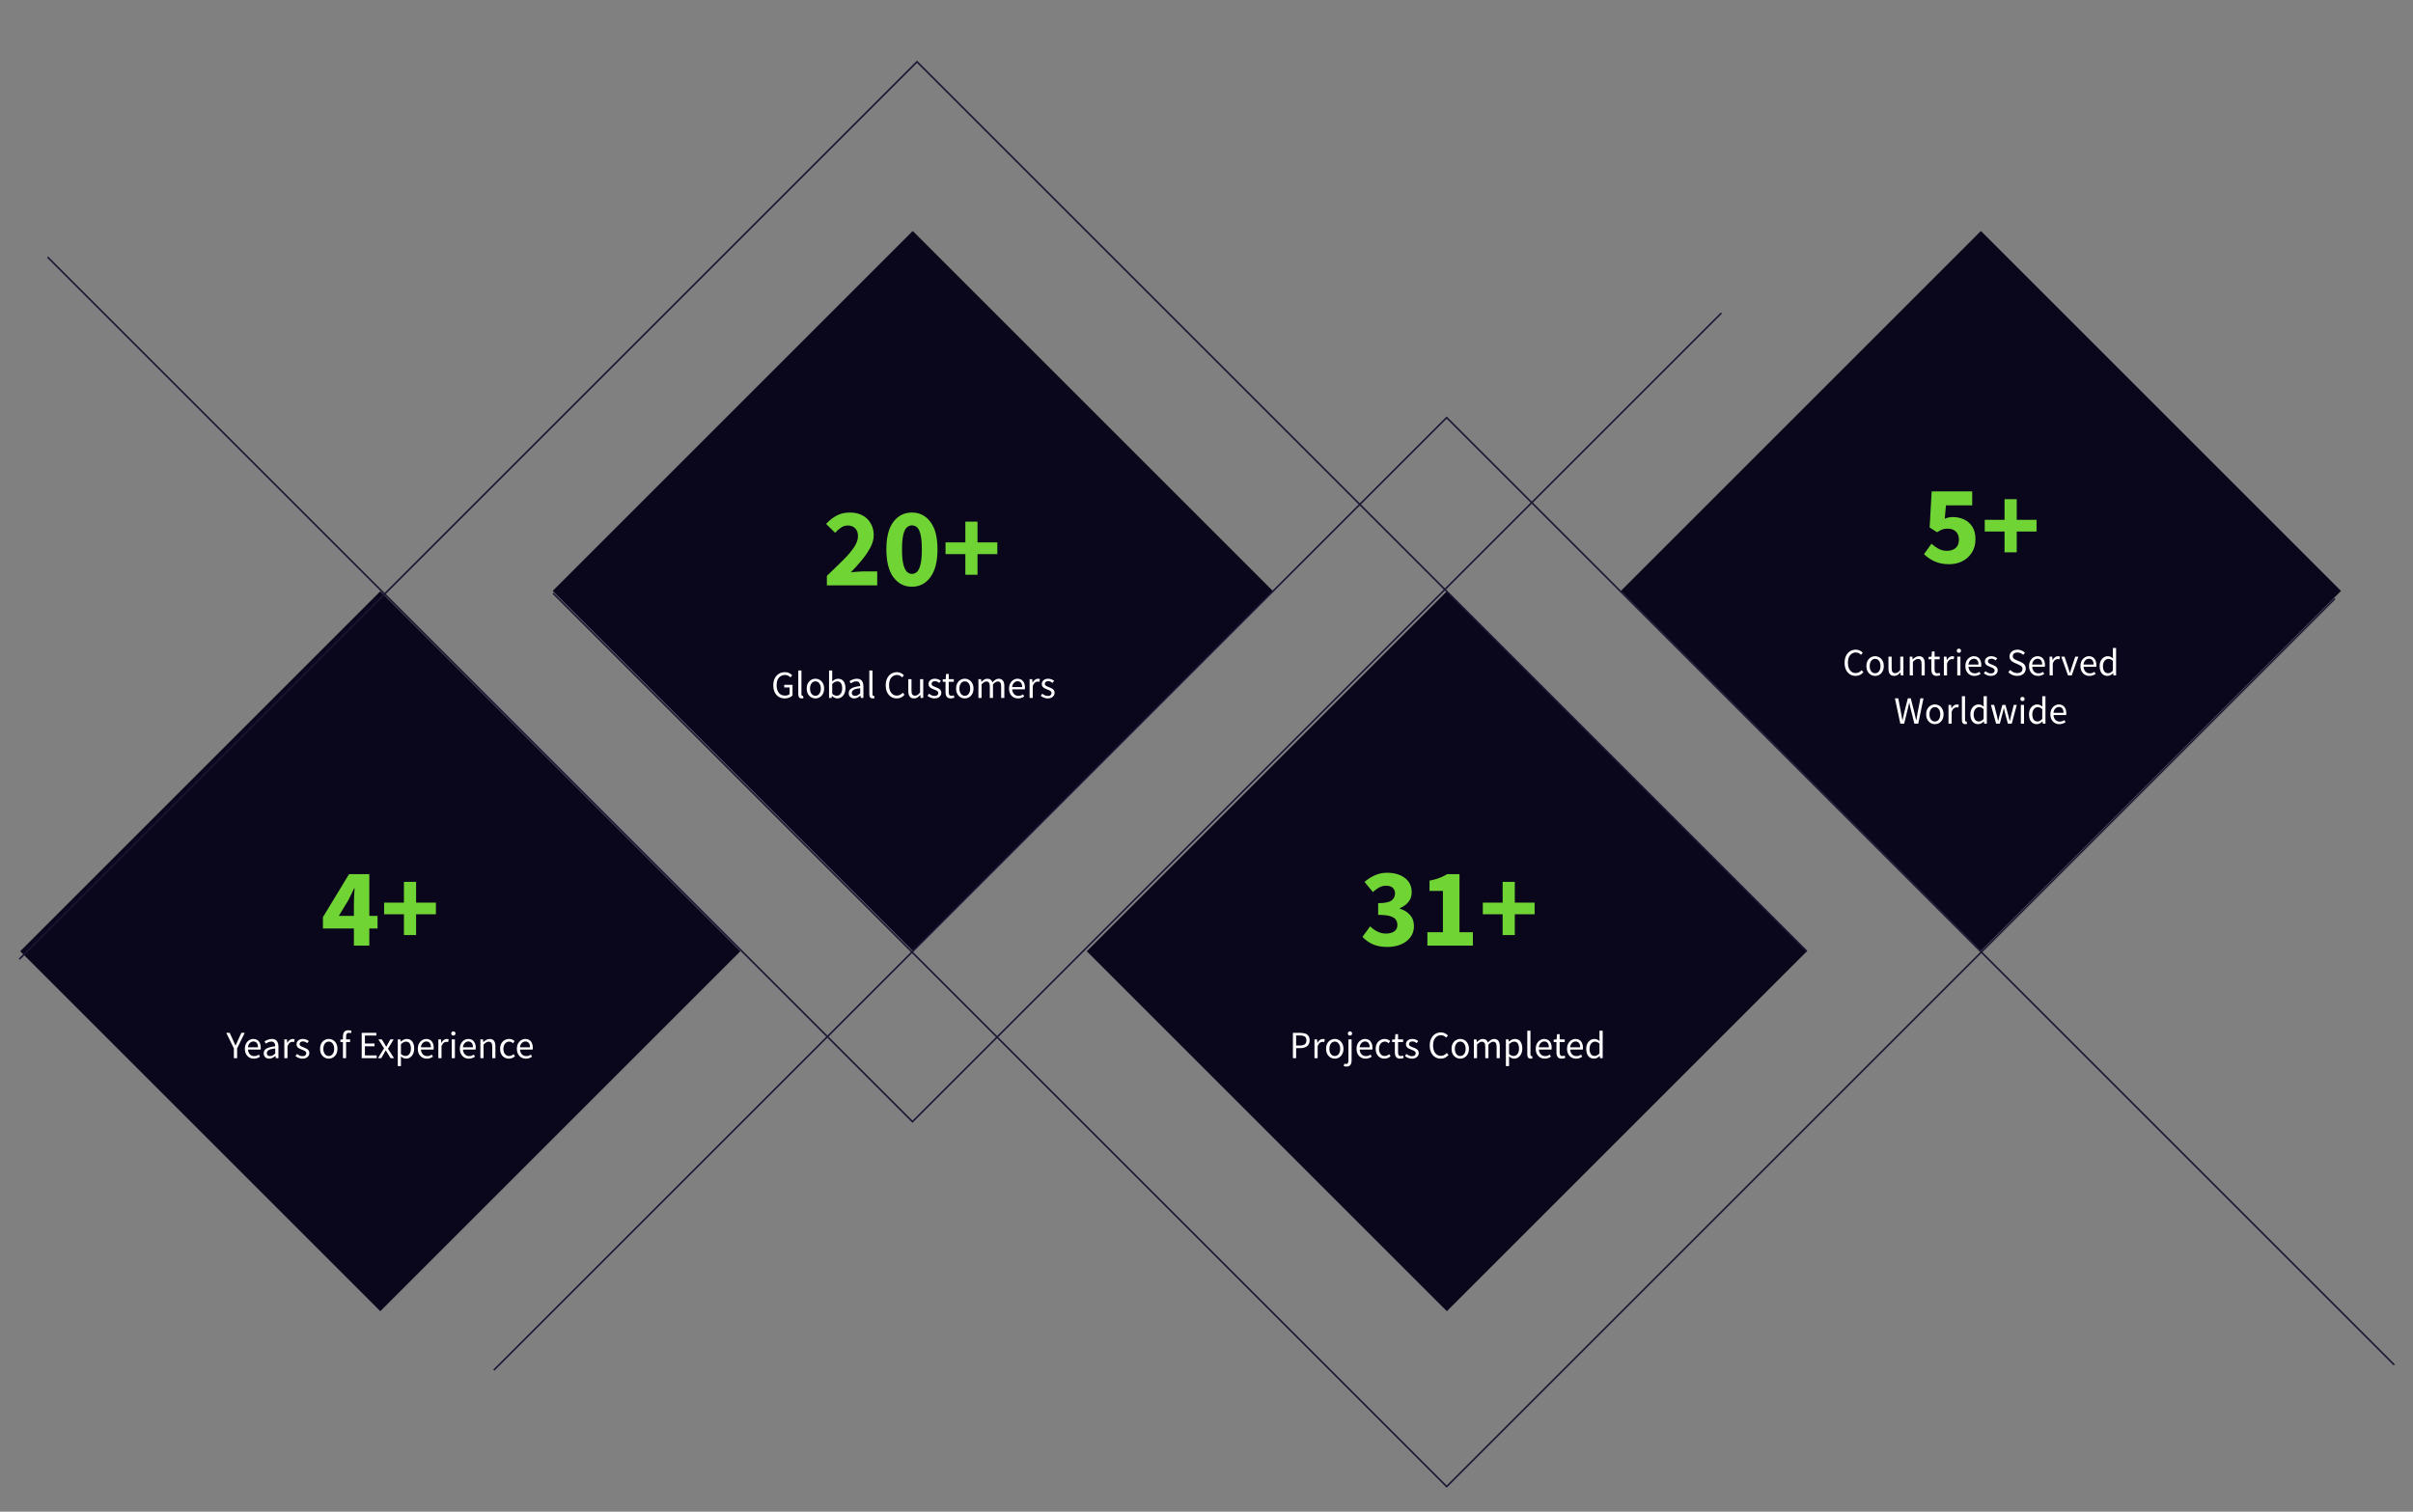 <svg width="1500" height="940" viewBox="0 0 1500 940" fill="none" xmlns="http://www.w3.org/2000/svg">
<rect x="0" y="0" width="1500" height="940" fill="#808080" stroke="none"/>
<g clip-path="url(#clip0_2371_15933)">
<rect x="236.399" y="367.683" width="316.536" height="316.536" transform="rotate(45 236.399 367.683)" fill="#0A061C"/>
<rect x="567.399" y="143.631" width="316.536" height="316.536" transform="rotate(45 567.399 143.631)" fill="#0A061C"/>
<rect x="1231.4" y="143.631" width="316.536" height="316.536" transform="rotate(45 1231.4 143.631)" fill="#0A061C"/>
<rect x="899.399" y="367.683" width="316.536" height="316.536" transform="rotate(45 899.399 367.683)" fill="#0A061C"/>
<path d="M1488.32 848.682L899.295 259.661L306.977 851.98" stroke="#1B1633"/>
<path d="M1123.2 591.572L570.046 38.413L12 596.459" stroke="#1B1633"/>
<path d="M1451.45 372.233L899.295 924.387L343.805 368.897" stroke="#1B1633"/>
<path d="M1070.08 194.648L567.227 697.503L29.579 159.855" stroke="#1B1633"/>
<path d="M514.016 364V358.12C517.796 354.527 521.132 351.283 524.026 348.39C526.966 345.45 529.252 342.767 530.886 340.34C532.519 337.867 533.336 335.58 533.336 333.48C533.336 331.287 532.752 329.63 531.586 328.51C530.466 327.343 528.949 326.76 527.036 326.76C525.449 326.76 524.002 327.227 522.696 328.16C521.436 329.047 520.246 330.097 519.126 331.31L513.526 325.78C515.719 323.447 517.959 321.697 520.246 320.53C522.532 319.317 525.262 318.71 528.436 318.71C531.376 318.71 533.942 319.293 536.136 320.46C538.329 321.627 540.032 323.283 541.246 325.43C542.506 327.53 543.136 330.003 543.136 332.85C543.136 335.323 542.436 337.867 541.036 340.48C539.682 343.047 537.932 345.637 535.786 348.25C533.639 350.817 531.352 353.36 528.926 355.88C530.046 355.74 531.306 355.623 532.706 355.53C534.106 355.39 535.319 355.32 536.346 355.32H545.306V364H514.016ZM566.888 364.84C562.128 364.84 558.278 362.857 555.338 358.89C552.445 354.923 550.998 349.16 550.998 341.6C550.998 334.04 552.445 328.347 555.338 324.52C558.278 320.647 562.128 318.71 566.888 318.71C571.648 318.71 575.475 320.647 578.368 324.52C581.308 328.347 582.778 334.04 582.778 341.6C582.778 349.16 581.308 354.923 578.368 358.89C575.475 362.857 571.648 364.84 566.888 364.84ZM566.888 356.86C568.055 356.86 569.105 356.44 570.038 355.6C570.972 354.713 571.695 353.173 572.208 350.98C572.768 348.787 573.048 345.66 573.048 341.6C573.048 337.54 572.768 334.437 572.208 332.29C571.695 330.143 570.972 328.673 570.038 327.88C569.105 327.087 568.055 326.69 566.888 326.69C565.768 326.69 564.742 327.087 563.808 327.88C562.875 328.673 562.128 330.143 561.568 332.29C561.008 334.437 560.728 337.54 560.728 341.6C560.728 345.66 561.008 348.787 561.568 350.98C562.128 353.173 562.875 354.713 563.808 355.6C564.742 356.44 565.768 356.86 566.888 356.86ZM600.091 357.42V344.54H587.771V337.26H600.091V324.38H607.651V337.26H619.971V344.54H607.651V357.42H600.091Z" fill="#70D435"/>
<path d="M862.436 588.84C858.842 588.84 855.762 588.257 853.196 587.09C850.676 585.923 848.599 584.407 846.966 582.54L851.726 576.03C853.079 577.337 854.572 578.41 856.206 579.25C857.839 580.09 859.589 580.51 861.456 580.51C863.649 580.51 865.399 580.067 866.706 579.18C868.012 578.247 868.666 576.94 868.666 575.26C868.666 573.953 868.339 572.833 867.686 571.9C867.032 570.92 865.842 570.173 864.116 569.66C862.389 569.147 859.916 568.89 856.696 568.89V561.61C860.709 561.61 863.462 561.073 864.956 560C866.449 558.88 867.196 557.433 867.196 555.66C867.196 554.12 866.729 552.93 865.796 552.09C864.862 551.203 863.509 550.76 861.736 550.76C860.149 550.76 858.702 551.11 857.396 551.81C856.136 552.51 854.806 553.467 853.406 554.68L848.226 548.38C850.279 546.607 852.449 545.23 854.736 544.25C857.022 543.223 859.519 542.71 862.226 542.71C866.799 542.71 870.486 543.783 873.286 545.93C876.132 548.03 877.556 551.017 877.556 554.89C877.556 557.177 876.902 559.137 875.596 560.77C874.336 562.403 872.516 563.733 870.136 564.76V565.04C872.702 565.787 874.802 567.07 876.436 568.89C878.116 570.663 878.956 572.997 878.956 575.89C878.956 578.643 878.186 581 876.646 582.96C875.152 584.873 873.146 586.343 870.626 587.37C868.152 588.35 865.422 588.84 862.436 588.84ZM887.308 588V579.67H896.968V553.98H888.638V547.61C891.065 547.143 893.118 546.583 894.798 545.93C896.478 545.277 898.112 544.483 899.698 543.55H907.258V579.67H915.588V588H887.308ZM934.091 581.42V568.54H921.771V561.26H934.091V548.38H941.651V561.26H953.971V568.54H941.651V581.42H934.091Z" fill="#70D435"/>
<path d="M1211.71 350.84C1208.07 350.84 1204.99 350.233 1202.47 349.02C1199.95 347.807 1197.8 346.337 1196.03 344.61L1200.65 338.1C1202 339.313 1203.47 340.363 1205.06 341.25C1206.64 342.09 1208.37 342.51 1210.24 342.51C1212.52 342.51 1214.34 341.927 1215.7 340.76C1217.05 339.593 1217.73 337.867 1217.73 335.58C1217.73 333.34 1217.07 331.637 1215.77 330.47C1214.46 329.303 1212.78 328.72 1210.73 328.72C1209.42 328.72 1208.32 328.883 1207.44 329.21C1206.6 329.537 1205.5 330.12 1204.15 330.96L1199.53 328.02L1200.79 305.55H1225.99V314.23H1209.68L1208.91 322.56C1210.45 321.86 1212.1 321.51 1213.88 321.51C1216.44 321.51 1218.78 322 1220.88 322.98C1223.02 323.96 1224.75 325.477 1226.06 327.53C1227.36 329.537 1228.02 332.127 1228.02 335.3C1228.02 338.567 1227.25 341.367 1225.71 343.7C1224.21 346.033 1222.23 347.807 1219.76 349.02C1217.28 350.233 1214.6 350.84 1211.71 350.84ZM1246.1 343.42V330.54H1233.78V323.26H1246.1V310.38H1253.66V323.26H1265.98V330.54H1253.66V343.42H1246.1Z" fill="#70D435"/>
<path d="M210.617 569.52H219.997V562.31C219.997 560.863 220.044 559.207 220.137 557.34C220.277 555.427 220.37 553.77 220.417 552.37H220.137C219.577 553.583 218.994 554.82 218.387 556.08C217.78 557.34 217.15 558.6 216.497 559.86L210.617 569.52ZM219.997 588V577.36H200.747V570.29L216.987 543.55H229.587V569.52H234.697V577.36H229.587V588H219.997ZM251.099 581.42V568.54H238.779V561.26H251.099V548.38H258.659V561.26H270.979V568.54H258.659V581.42H251.099Z" fill="#70D435"/>
<path d="M145.385 658V651.904L140.657 642.256H142.793L144.833 646.696C145.089 647.272 145.337 647.84 145.577 648.4C145.833 648.96 146.089 649.536 146.345 650.128H146.441C146.713 649.536 146.985 648.96 147.257 648.4C147.529 647.84 147.785 647.272 148.025 646.696L150.041 642.256H152.129L147.401 651.904V658H145.385ZM157.806 658.288C156.766 658.288 155.822 658.048 154.974 657.568C154.126 657.072 153.454 656.368 152.958 655.456C152.462 654.544 152.214 653.456 152.214 652.192C152.214 650.912 152.462 649.816 152.958 648.904C153.47 647.992 154.126 647.288 154.926 646.792C155.726 646.296 156.566 646.048 157.446 646.048C158.934 646.048 160.078 646.544 160.878 647.536C161.694 648.528 162.102 649.856 162.102 651.52C162.102 651.728 162.094 651.936 162.078 652.144C162.078 652.336 162.062 652.504 162.03 652.648H154.158C154.238 653.88 154.622 654.864 155.31 655.6C156.014 656.336 156.926 656.704 158.046 656.704C158.606 656.704 159.118 656.624 159.582 656.464C160.062 656.288 160.518 656.064 160.95 655.792L161.646 657.088C161.15 657.408 160.582 657.688 159.942 657.928C159.318 658.168 158.606 658.288 157.806 658.288ZM154.134 651.232H160.374C160.374 650.048 160.118 649.152 159.606 648.544C159.11 647.92 158.406 647.608 157.494 647.608C156.678 647.608 155.942 647.928 155.286 648.568C154.646 649.192 154.262 650.08 154.134 651.232ZM167.344 658.288C166.368 658.288 165.552 658 164.896 657.424C164.256 656.832 163.936 656.016 163.936 654.976C163.936 653.696 164.504 652.72 165.64 652.048C166.792 651.36 168.608 650.88 171.088 650.608C171.088 650.112 171.016 649.64 170.872 649.192C170.744 648.744 170.504 648.384 170.152 648.112C169.816 647.824 169.328 647.68 168.688 647.68C168.016 647.68 167.384 647.808 166.792 648.064C166.2 648.32 165.672 648.608 165.208 648.928L164.44 647.56C164.984 647.208 165.648 646.872 166.432 646.552C167.232 646.216 168.096 646.048 169.024 646.048C170.448 646.048 171.48 646.488 172.12 647.368C172.76 648.232 173.08 649.392 173.08 650.848V658H171.448L171.28 656.608H171.208C170.664 657.056 170.064 657.448 169.408 657.784C168.768 658.12 168.08 658.288 167.344 658.288ZM167.92 656.704C168.48 656.704 169.008 656.568 169.504 656.296C170 656.024 170.528 655.64 171.088 655.144V651.904C169.152 652.144 167.792 652.504 167.008 652.984C166.24 653.464 165.856 654.08 165.856 654.832C165.856 655.488 166.056 655.968 166.456 656.272C166.856 656.56 167.344 656.704 167.92 656.704ZM176.75 658V646.336H178.382L178.55 648.448H178.622C179.022 647.712 179.51 647.128 180.086 646.696C180.662 646.264 181.278 646.048 181.934 646.048C182.398 646.048 182.814 646.128 183.182 646.288L182.798 648.016C182.606 647.952 182.43 647.904 182.27 647.872C182.11 647.84 181.91 647.824 181.67 647.824C181.174 647.824 180.654 648.024 180.11 648.424C179.582 648.824 179.118 649.52 178.718 650.512V658H176.75ZM188.025 658.288C187.193 658.288 186.401 658.136 185.649 657.832C184.897 657.512 184.241 657.128 183.681 656.68L184.665 655.36C185.177 655.76 185.705 656.096 186.249 656.368C186.793 656.624 187.409 656.752 188.097 656.752C188.865 656.752 189.441 656.576 189.825 656.224C190.209 655.856 190.401 655.424 190.401 654.928C190.401 654.528 190.265 654.192 189.993 653.92C189.737 653.648 189.401 653.424 188.985 653.248C188.585 653.056 188.169 652.88 187.737 652.72C187.193 652.512 186.657 652.28 186.129 652.024C185.601 651.752 185.169 651.408 184.833 650.992C184.497 650.56 184.329 650.016 184.329 649.36C184.329 648.416 184.681 647.632 185.385 647.008C186.105 646.368 187.097 646.048 188.361 646.048C189.081 646.048 189.753 646.176 190.377 646.432C191.001 646.688 191.537 647 191.985 647.368L191.025 648.616C190.625 648.312 190.209 648.064 189.777 647.872C189.345 647.68 188.873 647.584 188.361 647.584C187.625 647.584 187.081 647.752 186.729 648.088C186.393 648.424 186.225 648.816 186.225 649.264C186.225 649.632 186.345 649.936 186.585 650.176C186.825 650.4 187.137 650.6 187.521 650.776C187.905 650.936 188.313 651.104 188.745 651.28C189.305 651.488 189.857 651.728 190.401 652C190.945 652.256 191.393 652.608 191.745 653.056C192.113 653.488 192.297 654.072 192.297 654.808C192.297 655.432 192.129 656.008 191.793 656.536C191.473 657.064 190.993 657.488 190.353 657.808C189.729 658.128 188.953 658.288 188.025 658.288ZM204.372 658.288C203.428 658.288 202.54 658.048 201.708 657.568C200.892 657.088 200.228 656.392 199.716 655.48C199.22 654.568 198.972 653.472 198.972 652.192C198.972 650.88 199.22 649.768 199.716 648.856C200.228 647.944 200.892 647.248 201.708 646.768C202.54 646.288 203.428 646.048 204.372 646.048C205.332 646.048 206.22 646.288 207.036 646.768C207.852 647.248 208.508 647.944 209.004 648.856C209.516 649.768 209.772 650.88 209.772 652.192C209.772 653.472 209.516 654.568 209.004 655.48C208.508 656.392 207.852 657.088 207.036 657.568C206.22 658.048 205.332 658.288 204.372 658.288ZM204.372 656.656C205.38 656.656 206.188 656.248 206.796 655.432C207.42 654.6 207.732 653.52 207.732 652.192C207.732 650.848 207.42 649.76 206.796 648.928C206.188 648.096 205.38 647.68 204.372 647.68C203.38 647.68 202.572 648.096 201.948 648.928C201.324 649.76 201.012 650.848 201.012 652.192C201.012 653.52 201.324 654.6 201.948 655.432C202.572 656.248 203.38 656.656 204.372 656.656ZM213.18 658V647.944H211.596V646.456L213.18 646.336V644.488C213.18 643.304 213.452 642.368 213.996 641.68C214.556 640.976 215.42 640.624 216.588 640.624C216.956 640.624 217.308 640.664 217.644 640.744C217.98 640.808 218.276 640.896 218.532 641.008L218.1 642.52C217.668 642.328 217.228 642.232 216.78 642.232C215.692 642.232 215.148 642.984 215.148 644.488V646.336H217.62V647.944H215.148V658H213.18ZM224.848 658V642.256H233.92V643.936H226.84V648.88H232.816V650.584H226.84V656.296H234.16V658H224.848ZM234.931 658L238.747 651.904L235.219 646.336H237.355L238.915 648.904C239.091 649.208 239.275 649.528 239.467 649.864C239.659 650.2 239.859 650.528 240.067 650.848H240.163C240.339 650.528 240.515 650.2 240.691 649.864C240.867 649.528 241.043 649.208 241.219 648.904L242.635 646.336H244.699L241.171 652.12L244.963 658H242.827L241.123 655.288C240.915 654.936 240.707 654.584 240.499 654.232C240.291 653.88 240.075 653.536 239.851 653.2H239.755C239.547 653.536 239.347 653.88 239.155 654.232C238.963 654.568 238.771 654.92 238.579 655.288L236.995 658H234.931ZM247.274 662.92V646.336H248.906L249.074 647.68H249.146C249.674 647.232 250.25 646.848 250.874 646.528C251.514 646.208 252.178 646.048 252.866 646.048C254.37 646.048 255.514 646.592 256.298 647.68C257.082 648.752 257.474 650.192 257.474 652C257.474 653.312 257.234 654.44 256.754 655.384C256.29 656.328 255.674 657.048 254.906 657.544C254.154 658.04 253.33 658.288 252.434 658.288C251.89 658.288 251.346 658.168 250.802 657.928C250.274 657.688 249.738 657.36 249.194 656.944L249.242 658.984V662.92H247.274ZM252.098 656.632C253.058 656.632 253.85 656.224 254.474 655.408C255.114 654.576 255.434 653.44 255.434 652C255.434 650.72 255.194 649.688 254.714 648.904C254.25 648.104 253.466 647.704 252.362 647.704C251.866 647.704 251.362 647.84 250.85 648.112C250.354 648.384 249.818 648.776 249.242 649.288V655.408C249.77 655.856 250.282 656.176 250.778 656.368C251.274 656.544 251.714 656.632 252.098 656.632ZM265.314 658.288C264.274 658.288 263.33 658.048 262.482 657.568C261.634 657.072 260.962 656.368 260.466 655.456C259.97 654.544 259.722 653.456 259.722 652.192C259.722 650.912 259.97 649.816 260.466 648.904C260.978 647.992 261.634 647.288 262.434 646.792C263.234 646.296 264.074 646.048 264.954 646.048C266.442 646.048 267.586 646.544 268.386 647.536C269.202 648.528 269.61 649.856 269.61 651.52C269.61 651.728 269.602 651.936 269.586 652.144C269.586 652.336 269.57 652.504 269.538 652.648H261.666C261.746 653.88 262.13 654.864 262.818 655.6C263.522 656.336 264.434 656.704 265.554 656.704C266.114 656.704 266.626 656.624 267.09 656.464C267.57 656.288 268.026 656.064 268.458 655.792L269.154 657.088C268.658 657.408 268.09 657.688 267.45 657.928C266.826 658.168 266.114 658.288 265.314 658.288ZM261.642 651.232H267.882C267.882 650.048 267.626 649.152 267.114 648.544C266.618 647.92 265.914 647.608 265.002 647.608C264.186 647.608 263.45 647.928 262.794 648.568C262.154 649.192 261.77 650.08 261.642 651.232ZM272.492 658V646.336H274.124L274.292 648.448H274.364C274.764 647.712 275.252 647.128 275.828 646.696C276.404 646.264 277.02 646.048 277.676 646.048C278.14 646.048 278.556 646.128 278.924 646.288L278.54 648.016C278.348 647.952 278.172 647.904 278.012 647.872C277.852 647.84 277.652 647.824 277.412 647.824C276.916 647.824 276.396 648.024 275.852 648.424C275.324 648.824 274.86 649.52 274.46 650.512V658H272.492ZM280.813 658V646.336H282.781V658H280.813ZM281.821 643.936C281.437 643.936 281.117 643.824 280.861 643.6C280.621 643.36 280.501 643.04 280.501 642.64C280.501 642.256 280.621 641.944 280.861 641.704C281.117 641.464 281.437 641.344 281.821 641.344C282.205 641.344 282.517 641.464 282.757 641.704C283.013 641.944 283.141 642.256 283.141 642.64C283.141 643.04 283.013 643.36 282.757 643.6C282.517 643.824 282.205 643.936 281.821 643.936ZM291.447 658.288C290.407 658.288 289.463 658.048 288.615 657.568C287.767 657.072 287.095 656.368 286.599 655.456C286.103 654.544 285.855 653.456 285.855 652.192C285.855 650.912 286.103 649.816 286.599 648.904C287.111 647.992 287.767 647.288 288.567 646.792C289.367 646.296 290.207 646.048 291.087 646.048C292.575 646.048 293.719 646.544 294.519 647.536C295.335 648.528 295.743 649.856 295.743 651.52C295.743 651.728 295.735 651.936 295.719 652.144C295.719 652.336 295.703 652.504 295.671 652.648H287.799C287.879 653.88 288.263 654.864 288.951 655.6C289.655 656.336 290.567 656.704 291.687 656.704C292.247 656.704 292.759 656.624 293.223 656.464C293.703 656.288 294.159 656.064 294.591 655.792L295.287 657.088C294.791 657.408 294.223 657.688 293.583 657.928C292.959 658.168 292.247 658.288 291.447 658.288ZM287.775 651.232H294.015C294.015 650.048 293.759 649.152 293.247 648.544C292.751 647.92 292.047 647.608 291.135 647.608C290.319 647.608 289.583 647.928 288.927 648.568C288.287 649.192 287.903 650.08 287.775 651.232ZM298.625 658V646.336H300.257L300.425 648.016H300.497C301.057 647.456 301.649 646.992 302.273 646.624C302.897 646.24 303.609 646.048 304.409 646.048C305.641 646.048 306.537 646.44 307.097 647.224C307.673 647.992 307.961 649.12 307.961 650.608V658H305.993V650.872C305.993 649.784 305.817 648.992 305.465 648.496C305.113 648 304.553 647.752 303.785 647.752C303.193 647.752 302.657 647.904 302.177 648.208C301.713 648.512 301.185 648.96 300.593 649.552V658H298.625ZM316.358 658.288C315.334 658.288 314.406 658.048 313.574 657.568C312.742 657.088 312.086 656.392 311.606 655.48C311.126 654.568 310.886 653.472 310.886 652.192C310.886 650.88 311.142 649.768 311.654 648.856C312.182 647.944 312.87 647.248 313.718 646.768C314.582 646.288 315.51 646.048 316.502 646.048C317.27 646.048 317.926 646.184 318.47 646.456C319.03 646.728 319.51 647.048 319.91 647.416L318.902 648.712C318.566 648.408 318.206 648.16 317.822 647.968C317.454 647.776 317.038 647.68 316.574 647.68C315.87 647.68 315.238 647.872 314.678 648.256C314.134 648.624 313.702 649.152 313.382 649.84C313.078 650.512 312.926 651.296 312.926 652.192C312.926 653.52 313.254 654.6 313.91 655.432C314.582 656.248 315.454 656.656 316.526 656.656C317.07 656.656 317.574 656.544 318.038 656.32C318.502 656.08 318.91 655.8 319.262 655.48L320.126 656.8C319.598 657.264 319.014 657.632 318.374 657.904C317.734 658.16 317.062 658.288 316.358 658.288ZM326.908 658.288C325.868 658.288 324.924 658.048 324.076 657.568C323.228 657.072 322.556 656.368 322.06 655.456C321.564 654.544 321.316 653.456 321.316 652.192C321.316 650.912 321.564 649.816 322.06 648.904C322.572 647.992 323.228 647.288 324.028 646.792C324.828 646.296 325.668 646.048 326.548 646.048C328.036 646.048 329.18 646.544 329.98 647.536C330.796 648.528 331.204 649.856 331.204 651.52C331.204 651.728 331.196 651.936 331.18 652.144C331.18 652.336 331.164 652.504 331.132 652.648H323.26C323.34 653.88 323.724 654.864 324.412 655.6C325.116 656.336 326.028 656.704 327.148 656.704C327.708 656.704 328.22 656.624 328.684 656.464C329.164 656.288 329.62 656.064 330.052 655.792L330.748 657.088C330.252 657.408 329.684 657.688 329.044 657.928C328.42 658.168 327.708 658.288 326.908 658.288ZM323.236 651.232H329.476C329.476 650.048 329.22 649.152 328.708 648.544C328.212 647.92 327.508 647.608 326.596 647.608C325.78 647.608 325.044 647.928 324.388 648.568C323.748 649.192 323.364 650.08 323.236 651.232Z" fill="white"/>
<path d="M487.81 434.288C486.434 434.288 485.21 433.968 484.138 433.328C483.066 432.672 482.226 431.736 481.618 430.52C481.01 429.304 480.706 427.84 480.706 426.128C480.706 424.432 481.018 422.976 481.642 421.76C482.266 420.544 483.122 419.608 484.21 418.952C485.298 418.296 486.538 417.968 487.93 417.968C489.018 417.968 489.93 418.176 490.666 418.592C491.418 418.992 492.018 419.432 492.466 419.912L491.362 421.208C490.962 420.792 490.498 420.44 489.97 420.152C489.442 419.864 488.778 419.72 487.978 419.72C486.922 419.72 486.002 419.984 485.218 420.512C484.434 421.024 483.826 421.752 483.394 422.696C482.978 423.64 482.77 424.768 482.77 426.08C482.77 428.064 483.218 429.64 484.114 430.808C485.026 431.96 486.322 432.536 488.002 432.536C488.562 432.536 489.098 432.456 489.61 432.296C490.122 432.12 490.53 431.888 490.834 431.6V427.496H487.498V425.84H492.658V432.464C492.162 432.992 491.49 433.432 490.642 433.784C489.81 434.12 488.866 434.288 487.81 434.288ZM498.327 434.288C497.591 434.288 497.055 434.064 496.719 433.616C496.399 433.152 496.239 432.496 496.239 431.648V416.912H498.207V431.792C498.207 432.096 498.263 432.32 498.375 432.464C498.487 432.592 498.615 432.656 498.759 432.656C498.823 432.656 498.879 432.656 498.927 432.656C498.991 432.64 499.079 432.624 499.191 432.608L499.455 434.096C499.327 434.16 499.175 434.208 498.999 434.24C498.823 434.272 498.599 434.288 498.327 434.288ZM506.892 434.288C505.948 434.288 505.06 434.048 504.228 433.568C503.412 433.088 502.748 432.392 502.236 431.48C501.74 430.568 501.492 429.472 501.492 428.192C501.492 426.88 501.74 425.768 502.236 424.856C502.748 423.944 503.412 423.248 504.228 422.768C505.06 422.288 505.948 422.048 506.892 422.048C507.852 422.048 508.74 422.288 509.556 422.768C510.372 423.248 511.028 423.944 511.524 424.856C512.036 425.768 512.292 426.88 512.292 428.192C512.292 429.472 512.036 430.568 511.524 431.48C511.028 432.392 510.372 433.088 509.556 433.568C508.74 434.048 507.852 434.288 506.892 434.288ZM506.892 432.656C507.9 432.656 508.708 432.248 509.316 431.432C509.94 430.6 510.252 429.52 510.252 428.192C510.252 426.848 509.94 425.76 509.316 424.928C508.708 424.096 507.9 423.68 506.892 423.68C505.9 423.68 505.092 424.096 504.468 424.928C503.844 425.76 503.532 426.848 503.532 428.192C503.532 429.52 503.844 430.6 504.468 431.432C505.092 432.248 505.9 432.656 506.892 432.656ZM520.524 434.288C519.98 434.288 519.412 434.16 518.82 433.904C518.244 433.632 517.7 433.264 517.188 432.8H517.116L516.948 434H515.364V416.912H517.332V421.568L517.284 423.68C517.812 423.216 518.388 422.832 519.012 422.528C519.652 422.208 520.292 422.048 520.932 422.048C522.452 422.048 523.604 422.584 524.388 423.656C525.172 424.728 525.564 426.168 525.564 427.976C525.564 429.304 525.324 430.44 524.844 431.384C524.38 432.328 523.764 433.048 522.996 433.544C522.244 434.04 521.42 434.288 520.524 434.288ZM520.188 432.632C521.148 432.632 521.94 432.224 522.564 431.408C523.204 430.576 523.524 429.44 523.524 428C523.524 426.72 523.284 425.688 522.804 424.904C522.34 424.104 521.556 423.704 520.452 423.704C519.956 423.704 519.452 423.84 518.94 424.112C518.428 424.384 517.892 424.776 517.332 425.288V431.408C517.844 431.856 518.348 432.176 518.844 432.368C519.356 432.544 519.804 432.632 520.188 432.632ZM530.989 434.288C530.013 434.288 529.197 434 528.541 433.424C527.901 432.832 527.581 432.016 527.581 430.976C527.581 429.696 528.149 428.72 529.285 428.048C530.437 427.36 532.253 426.88 534.733 426.608C534.733 426.112 534.661 425.64 534.517 425.192C534.389 424.744 534.149 424.384 533.797 424.112C533.461 423.824 532.973 423.68 532.333 423.68C531.661 423.68 531.029 423.808 530.437 424.064C529.845 424.32 529.317 424.608 528.853 424.928L528.085 423.56C528.629 423.208 529.293 422.872 530.077 422.552C530.877 422.216 531.741 422.048 532.669 422.048C534.093 422.048 535.125 422.488 535.765 423.368C536.405 424.232 536.725 425.392 536.725 426.848V434H535.093L534.925 432.608H534.853C534.309 433.056 533.709 433.448 533.053 433.784C532.413 434.12 531.725 434.288 530.989 434.288ZM531.565 432.704C532.125 432.704 532.653 432.568 533.149 432.296C533.645 432.024 534.173 431.64 534.733 431.144V427.904C532.797 428.144 531.437 428.504 530.653 428.984C529.885 429.464 529.501 430.08 529.501 430.832C529.501 431.488 529.701 431.968 530.101 432.272C530.501 432.56 530.989 432.704 531.565 432.704ZM542.483 434.288C541.747 434.288 541.211 434.064 540.875 433.616C540.555 433.152 540.395 432.496 540.395 431.648V416.912H542.363V431.792C542.363 432.096 542.419 432.32 542.531 432.464C542.643 432.592 542.771 432.656 542.915 432.656C542.979 432.656 543.035 432.656 543.083 432.656C543.147 432.64 543.235 432.624 543.347 432.608L543.611 434.096C543.483 434.16 543.331 434.208 543.155 434.24C542.979 434.272 542.755 434.288 542.483 434.288ZM557.461 434.288C556.149 434.288 554.973 433.968 553.933 433.328C552.909 432.672 552.093 431.736 551.485 430.52C550.893 429.304 550.597 427.84 550.597 426.128C550.597 424.432 550.901 422.976 551.509 421.76C552.117 420.544 552.949 419.608 554.005 418.952C555.061 418.296 556.253 417.968 557.581 417.968C558.541 417.968 559.389 418.168 560.125 418.568C560.861 418.952 561.453 419.4 561.901 419.912L560.821 421.208C560.405 420.76 559.933 420.4 559.405 420.128C558.877 419.856 558.277 419.72 557.605 419.72C556.613 419.72 555.741 419.984 554.989 420.512C554.253 421.024 553.677 421.752 553.261 422.696C552.861 423.64 552.661 424.768 552.661 426.08C552.661 427.392 552.861 428.536 553.261 429.512C553.661 430.472 554.221 431.216 554.941 431.744C555.677 432.272 556.541 432.536 557.533 432.536C558.285 432.536 558.957 432.376 559.549 432.056C560.141 431.736 560.685 431.304 561.181 430.76L562.285 432.008C561.661 432.728 560.957 433.288 560.173 433.688C559.389 434.088 558.485 434.288 557.461 434.288ZM568.201 434.288C566.969 434.288 566.065 433.904 565.489 433.136C564.913 432.352 564.625 431.216 564.625 429.728V422.336H566.617V429.464C566.617 430.552 566.785 431.344 567.121 431.84C567.473 432.336 568.033 432.584 568.801 432.584C569.409 432.584 569.945 432.432 570.409 432.128C570.889 431.808 571.401 431.304 571.945 430.616V422.336H573.913V434H572.281L572.113 432.176H572.041C571.497 432.816 570.921 433.328 570.313 433.712C569.705 434.096 569.001 434.288 568.201 434.288ZM580.896 434.288C580.064 434.288 579.272 434.136 578.52 433.832C577.768 433.512 577.112 433.128 576.552 432.68L577.536 431.36C578.048 431.76 578.576 432.096 579.12 432.368C579.664 432.624 580.28 432.752 580.968 432.752C581.736 432.752 582.312 432.576 582.696 432.224C583.08 431.856 583.272 431.424 583.272 430.928C583.272 430.528 583.136 430.192 582.864 429.92C582.608 429.648 582.272 429.424 581.856 429.248C581.456 429.056 581.04 428.88 580.608 428.72C580.064 428.512 579.528 428.28 579 428.024C578.472 427.752 578.04 427.408 577.704 426.992C577.368 426.56 577.2 426.016 577.2 425.36C577.2 424.416 577.552 423.632 578.256 423.008C578.976 422.368 579.968 422.048 581.232 422.048C581.952 422.048 582.624 422.176 583.248 422.432C583.872 422.688 584.408 423 584.856 423.368L583.896 424.616C583.496 424.312 583.08 424.064 582.648 423.872C582.216 423.68 581.744 423.584 581.232 423.584C580.496 423.584 579.952 423.752 579.6 424.088C579.264 424.424 579.096 424.816 579.096 425.264C579.096 425.632 579.216 425.936 579.456 426.176C579.696 426.4 580.008 426.6 580.392 426.776C580.776 426.936 581.184 427.104 581.616 427.28C582.176 427.488 582.728 427.728 583.272 428C583.816 428.256 584.264 428.608 584.616 429.056C584.984 429.488 585.168 430.072 585.168 430.808C585.168 431.432 585 432.008 584.664 432.536C584.344 433.064 583.864 433.488 583.224 433.808C582.6 434.128 581.824 434.288 580.896 434.288ZM591.106 434.288C589.858 434.288 588.986 433.928 588.49 433.208C588.01 432.488 587.77 431.552 587.77 430.4V423.944H586.042V422.456L587.866 422.336L588.106 419.072H589.762V422.336H592.906V423.944H589.762V430.424C589.762 431.144 589.89 431.704 590.146 432.104C590.418 432.488 590.89 432.68 591.562 432.68C591.77 432.68 591.994 432.648 592.234 432.584C592.474 432.504 592.69 432.432 592.882 432.368L593.266 433.856C592.946 433.968 592.594 434.064 592.21 434.144C591.842 434.24 591.474 434.288 591.106 434.288ZM599.751 434.288C598.807 434.288 597.919 434.048 597.087 433.568C596.271 433.088 595.607 432.392 595.095 431.48C594.599 430.568 594.351 429.472 594.351 428.192C594.351 426.88 594.599 425.768 595.095 424.856C595.607 423.944 596.271 423.248 597.087 422.768C597.919 422.288 598.807 422.048 599.751 422.048C600.711 422.048 601.599 422.288 602.415 422.768C603.231 423.248 603.887 423.944 604.383 424.856C604.895 425.768 605.151 426.88 605.151 428.192C605.151 429.472 604.895 430.568 604.383 431.48C603.887 432.392 603.231 433.088 602.415 433.568C601.599 434.048 600.711 434.288 599.751 434.288ZM599.751 432.656C600.759 432.656 601.567 432.248 602.175 431.432C602.799 430.6 603.111 429.52 603.111 428.192C603.111 426.848 602.799 425.76 602.175 424.928C601.567 424.096 600.759 423.68 599.751 423.68C598.759 423.68 597.951 424.096 597.327 424.928C596.703 425.76 596.391 426.848 596.391 428.192C596.391 429.52 596.703 430.6 597.327 431.432C597.951 432.248 598.759 432.656 599.751 432.656ZM608.223 434V422.336H609.855L610.023 424.016H610.095C610.607 423.456 611.167 422.992 611.775 422.624C612.383 422.24 613.031 422.048 613.719 422.048C614.615 422.048 615.311 422.248 615.807 422.648C616.319 423.032 616.695 423.576 616.935 424.28C617.543 423.624 618.159 423.088 618.783 422.672C619.407 422.256 620.071 422.048 620.775 422.048C621.975 422.048 622.863 422.44 623.439 423.224C624.031 423.992 624.327 425.12 624.327 426.608V434H622.359V426.872C622.359 425.784 622.183 424.992 621.831 424.496C621.479 424 620.935 423.752 620.199 423.752C619.335 423.752 618.359 424.352 617.271 425.552V434H615.303V426.872C615.303 425.784 615.127 424.992 614.775 424.496C614.423 424 613.871 423.752 613.119 423.752C612.255 423.752 611.279 424.352 610.191 425.552V434H608.223ZM632.849 434.288C631.809 434.288 630.865 434.048 630.017 433.568C629.169 433.072 628.497 432.368 628.001 431.456C627.505 430.544 627.257 429.456 627.257 428.192C627.257 426.912 627.505 425.816 628.001 424.904C628.513 423.992 629.169 423.288 629.969 422.792C630.769 422.296 631.609 422.048 632.489 422.048C633.977 422.048 635.121 422.544 635.921 423.536C636.737 424.528 637.145 425.856 637.145 427.52C637.145 427.728 637.137 427.936 637.121 428.144C637.121 428.336 637.105 428.504 637.073 428.648H629.201C629.281 429.88 629.665 430.864 630.353 431.6C631.057 432.336 631.969 432.704 633.089 432.704C633.649 432.704 634.161 432.624 634.625 432.464C635.105 432.288 635.561 432.064 635.993 431.792L636.689 433.088C636.193 433.408 635.625 433.688 634.985 433.928C634.361 434.168 633.649 434.288 632.849 434.288ZM629.177 427.232H635.417C635.417 426.048 635.161 425.152 634.649 424.544C634.153 423.92 633.449 423.608 632.537 423.608C631.721 423.608 630.985 423.928 630.329 424.568C629.689 425.192 629.305 426.08 629.177 427.232ZM640.028 434V422.336H641.66L641.828 424.448H641.9C642.3 423.712 642.788 423.128 643.364 422.696C643.94 422.264 644.556 422.048 645.212 422.048C645.676 422.048 646.092 422.128 646.46 422.288L646.076 424.016C645.884 423.952 645.708 423.904 645.548 423.872C645.388 423.84 645.188 423.824 644.948 423.824C644.452 423.824 643.932 424.024 643.388 424.424C642.86 424.824 642.396 425.52 641.996 426.512V434H640.028ZM651.302 434.288C650.47 434.288 649.678 434.136 648.926 433.832C648.174 433.512 647.518 433.128 646.958 432.68L647.942 431.36C648.454 431.76 648.982 432.096 649.526 432.368C650.07 432.624 650.686 432.752 651.374 432.752C652.142 432.752 652.718 432.576 653.102 432.224C653.486 431.856 653.678 431.424 653.678 430.928C653.678 430.528 653.542 430.192 653.27 429.92C653.014 429.648 652.678 429.424 652.262 429.248C651.862 429.056 651.446 428.88 651.014 428.72C650.47 428.512 649.934 428.28 649.406 428.024C648.878 427.752 648.446 427.408 648.11 426.992C647.774 426.56 647.606 426.016 647.606 425.36C647.606 424.416 647.958 423.632 648.662 423.008C649.382 422.368 650.374 422.048 651.638 422.048C652.358 422.048 653.03 422.176 653.654 422.432C654.278 422.688 654.814 423 655.262 423.368L654.302 424.616C653.902 424.312 653.486 424.064 653.054 423.872C652.622 423.68 652.15 423.584 651.638 423.584C650.902 423.584 650.358 423.752 650.006 424.088C649.67 424.424 649.502 424.816 649.502 425.264C649.502 425.632 649.622 425.936 649.862 426.176C650.102 426.4 650.414 426.6 650.798 426.776C651.182 426.936 651.59 427.104 652.022 427.28C652.582 427.488 653.134 427.728 653.678 428C654.222 428.256 654.67 428.608 655.022 429.056C655.39 429.488 655.574 430.072 655.574 430.808C655.574 431.432 655.406 432.008 655.07 432.536C654.75 433.064 654.27 433.488 653.63 433.808C653.006 434.128 652.23 434.288 651.302 434.288Z" fill="white"/>
<path d="M803.716 658V642.256H808.204C809.388 642.256 810.42 642.4 811.3 642.688C812.18 642.976 812.868 643.464 813.364 644.152C813.86 644.824 814.108 645.736 814.108 646.888C814.108 648.536 813.572 649.76 812.5 650.56C811.428 651.36 810.028 651.76 808.3 651.76H805.708V658H803.716ZM805.708 650.128H808.06C809.436 650.128 810.452 649.872 811.108 649.36C811.78 648.832 812.116 648.008 812.116 646.888C812.116 645.752 811.764 644.968 811.06 644.536C810.372 644.088 809.34 643.864 807.964 643.864H805.708V650.128ZM817.117 658V646.336H818.749L818.917 648.448H818.989C819.389 647.712 819.877 647.128 820.453 646.696C821.029 646.264 821.645 646.048 822.301 646.048C822.765 646.048 823.181 646.128 823.549 646.288L823.165 648.016C822.973 647.952 822.797 647.904 822.637 647.872C822.477 647.84 822.277 647.824 822.037 647.824C821.541 647.824 821.021 648.024 820.477 648.424C819.949 648.824 819.485 649.52 819.085 650.512V658H817.117ZM829.739 658.288C828.795 658.288 827.907 658.048 827.075 657.568C826.259 657.088 825.595 656.392 825.083 655.48C824.587 654.568 824.339 653.472 824.339 652.192C824.339 650.88 824.587 649.768 825.083 648.856C825.595 647.944 826.259 647.248 827.075 646.768C827.907 646.288 828.795 646.048 829.739 646.048C830.699 646.048 831.587 646.288 832.403 646.768C833.219 647.248 833.875 647.944 834.371 648.856C834.883 649.768 835.139 650.88 835.139 652.192C835.139 653.472 834.883 654.568 834.371 655.48C833.875 656.392 833.219 657.088 832.403 657.568C831.587 658.048 830.699 658.288 829.739 658.288ZM829.739 656.656C830.747 656.656 831.555 656.248 832.163 655.432C832.787 654.6 833.099 653.52 833.099 652.192C833.099 650.848 832.787 649.76 832.163 648.928C831.555 648.096 830.747 647.68 829.739 647.68C828.747 647.68 827.939 648.096 827.315 648.928C826.691 649.76 826.379 650.848 826.379 652.192C826.379 653.52 826.691 654.6 827.315 655.432C827.939 656.248 828.747 656.656 829.739 656.656ZM837.011 663.208C836.659 663.208 836.339 663.176 836.051 663.112C835.747 663.048 835.491 662.976 835.283 662.896L835.691 661.408C835.835 661.456 836.003 661.496 836.195 661.528C836.387 661.576 836.587 661.6 836.795 661.6C837.371 661.6 837.755 661.392 837.947 660.976C838.139 660.576 838.235 660.024 838.235 659.32V646.336H840.203V659.32C840.203 660.504 839.963 661.448 839.483 662.152C839.003 662.856 838.179 663.208 837.011 663.208ZM839.195 643.936C838.811 643.936 838.491 643.824 838.235 643.6C837.995 643.36 837.875 643.04 837.875 642.64C837.875 642.256 837.995 641.944 838.235 641.704C838.491 641.464 838.811 641.344 839.195 641.344C839.579 641.344 839.891 641.464 840.131 641.704C840.387 641.944 840.515 642.256 840.515 642.64C840.515 643.04 840.387 643.36 840.131 643.6C839.891 643.824 839.579 643.936 839.195 643.936ZM848.869 658.288C847.829 658.288 846.885 658.048 846.037 657.568C845.189 657.072 844.517 656.368 844.021 655.456C843.525 654.544 843.277 653.456 843.277 652.192C843.277 650.912 843.525 649.816 844.021 648.904C844.533 647.992 845.189 647.288 845.989 646.792C846.789 646.296 847.629 646.048 848.509 646.048C849.997 646.048 851.141 646.544 851.941 647.536C852.757 648.528 853.165 649.856 853.165 651.52C853.165 651.728 853.157 651.936 853.141 652.144C853.141 652.336 853.125 652.504 853.093 652.648H845.221C845.301 653.88 845.685 654.864 846.373 655.6C847.077 656.336 847.989 656.704 849.109 656.704C849.669 656.704 850.181 656.624 850.645 656.464C851.125 656.288 851.581 656.064 852.013 655.792L852.709 657.088C852.213 657.408 851.645 657.688 851.005 657.928C850.381 658.168 849.669 658.288 848.869 658.288ZM845.197 651.232H851.437C851.437 650.048 851.181 649.152 850.669 648.544C850.173 647.92 849.469 647.608 848.557 647.608C847.741 647.608 847.005 647.928 846.349 648.568C845.709 649.192 845.325 650.08 845.197 651.232ZM860.655 658.288C859.631 658.288 858.703 658.048 857.871 657.568C857.039 657.088 856.383 656.392 855.903 655.48C855.423 654.568 855.183 653.472 855.183 652.192C855.183 650.88 855.439 649.768 855.951 648.856C856.479 647.944 857.167 647.248 858.015 646.768C858.879 646.288 859.807 646.048 860.799 646.048C861.567 646.048 862.223 646.184 862.767 646.456C863.327 646.728 863.807 647.048 864.207 647.416L863.199 648.712C862.863 648.408 862.503 648.16 862.119 647.968C861.751 647.776 861.335 647.68 860.871 647.68C860.167 647.68 859.535 647.872 858.975 648.256C858.431 648.624 857.999 649.152 857.679 649.84C857.375 650.512 857.223 651.296 857.223 652.192C857.223 653.52 857.551 654.6 858.207 655.432C858.879 656.248 859.751 656.656 860.823 656.656C861.367 656.656 861.871 656.544 862.335 656.32C862.799 656.08 863.207 655.8 863.559 655.48L864.423 656.8C863.895 657.264 863.311 657.632 862.671 657.904C862.031 658.16 861.359 658.288 860.655 658.288ZM870.43 658.288C869.182 658.288 868.31 657.928 867.814 657.208C867.334 656.488 867.094 655.552 867.094 654.4V647.944H865.366V646.456L867.19 646.336L867.43 643.072H869.086V646.336H872.23V647.944H869.086V654.424C869.086 655.144 869.214 655.704 869.47 656.104C869.742 656.488 870.214 656.68 870.886 656.68C871.094 656.68 871.318 656.648 871.558 656.584C871.798 656.504 872.014 656.432 872.206 656.368L872.59 657.856C872.27 657.968 871.918 658.064 871.534 658.144C871.166 658.24 870.798 658.288 870.43 658.288ZM877.681 658.288C876.849 658.288 876.057 658.136 875.305 657.832C874.553 657.512 873.897 657.128 873.337 656.68L874.321 655.36C874.833 655.76 875.361 656.096 875.905 656.368C876.449 656.624 877.065 656.752 877.753 656.752C878.521 656.752 879.097 656.576 879.481 656.224C879.865 655.856 880.057 655.424 880.057 654.928C880.057 654.528 879.921 654.192 879.649 653.92C879.393 653.648 879.057 653.424 878.641 653.248C878.241 653.056 877.825 652.88 877.393 652.72C876.849 652.512 876.313 652.28 875.785 652.024C875.257 651.752 874.825 651.408 874.489 650.992C874.153 650.56 873.985 650.016 873.985 649.36C873.985 648.416 874.337 647.632 875.041 647.008C875.761 646.368 876.753 646.048 878.017 646.048C878.737 646.048 879.409 646.176 880.033 646.432C880.657 646.688 881.193 647 881.641 647.368L880.681 648.616C880.281 648.312 879.865 648.064 879.433 647.872C879.001 647.68 878.529 647.584 878.017 647.584C877.281 647.584 876.737 647.752 876.385 648.088C876.049 648.424 875.881 648.816 875.881 649.264C875.881 649.632 876.001 649.936 876.241 650.176C876.481 650.4 876.793 650.6 877.177 650.776C877.561 650.936 877.969 651.104 878.401 651.28C878.961 651.488 879.513 651.728 880.057 652C880.601 652.256 881.049 652.608 881.401 653.056C881.769 653.488 881.953 654.072 881.953 654.808C881.953 655.432 881.785 656.008 881.449 656.536C881.129 657.064 880.649 657.488 880.009 657.808C879.385 658.128 878.609 658.288 877.681 658.288ZM895.636 658.288C894.324 658.288 893.148 657.968 892.108 657.328C891.084 656.672 890.268 655.736 889.66 654.52C889.068 653.304 888.772 651.84 888.772 650.128C888.772 648.432 889.076 646.976 889.684 645.76C890.292 644.544 891.124 643.608 892.18 642.952C893.236 642.296 894.428 641.968 895.756 641.968C896.716 641.968 897.564 642.168 898.3 642.568C899.036 642.952 899.628 643.4 900.076 643.912L898.996 645.208C898.58 644.76 898.108 644.4 897.58 644.128C897.052 643.856 896.452 643.72 895.78 643.72C894.788 643.72 893.916 643.984 893.164 644.512C892.428 645.024 891.852 645.752 891.436 646.696C891.036 647.64 890.836 648.768 890.836 650.08C890.836 651.392 891.036 652.536 891.436 653.512C891.836 654.472 892.396 655.216 893.116 655.744C893.852 656.272 894.716 656.536 895.708 656.536C896.46 656.536 897.132 656.376 897.724 656.056C898.316 655.736 898.86 655.304 899.356 654.76L900.46 656.008C899.836 656.728 899.132 657.288 898.348 657.688C897.564 658.088 896.66 658.288 895.636 658.288ZM907.739 658.288C906.795 658.288 905.907 658.048 905.075 657.568C904.259 657.088 903.595 656.392 903.083 655.48C902.587 654.568 902.339 653.472 902.339 652.192C902.339 650.88 902.587 649.768 903.083 648.856C903.595 647.944 904.259 647.248 905.075 646.768C905.907 646.288 906.795 646.048 907.739 646.048C908.699 646.048 909.587 646.288 910.403 646.768C911.219 647.248 911.875 647.944 912.371 648.856C912.883 649.768 913.139 650.88 913.139 652.192C913.139 653.472 912.883 654.568 912.371 655.48C911.875 656.392 911.219 657.088 910.403 657.568C909.587 658.048 908.699 658.288 907.739 658.288ZM907.739 656.656C908.747 656.656 909.555 656.248 910.163 655.432C910.787 654.6 911.099 653.52 911.099 652.192C911.099 650.848 910.787 649.76 910.163 648.928C909.555 648.096 908.747 647.68 907.739 647.68C906.747 647.68 905.939 648.096 905.315 648.928C904.691 649.76 904.379 650.848 904.379 652.192C904.379 653.52 904.691 654.6 905.315 655.432C905.939 656.248 906.747 656.656 907.739 656.656ZM916.211 658V646.336H917.843L918.011 648.016H918.083C918.595 647.456 919.155 646.992 919.763 646.624C920.371 646.24 921.019 646.048 921.707 646.048C922.603 646.048 923.299 646.248 923.795 646.648C924.307 647.032 924.683 647.576 924.923 648.28C925.531 647.624 926.147 647.088 926.771 646.672C927.395 646.256 928.059 646.048 928.763 646.048C929.963 646.048 930.851 646.44 931.427 647.224C932.019 647.992 932.315 649.12 932.315 650.608V658H930.347V650.872C930.347 649.784 930.171 648.992 929.819 648.496C929.467 648 928.923 647.752 928.187 647.752C927.323 647.752 926.347 648.352 925.259 649.552V658H923.291V650.872C923.291 649.784 923.115 648.992 922.763 648.496C922.411 648 921.859 647.752 921.107 647.752C920.243 647.752 919.267 648.352 918.179 649.552V658H916.211ZM936.11 662.92V646.336H937.742L937.91 647.68H937.982C938.51 647.232 939.086 646.848 939.71 646.528C940.35 646.208 941.014 646.048 941.702 646.048C943.206 646.048 944.35 646.592 945.134 647.68C945.918 648.752 946.31 650.192 946.31 652C946.31 653.312 946.07 654.44 945.59 655.384C945.126 656.328 944.51 657.048 943.742 657.544C942.99 658.04 942.166 658.288 941.27 658.288C940.726 658.288 940.182 658.168 939.638 657.928C939.11 657.688 938.574 657.36 938.03 656.944L938.078 658.984V662.92H936.11ZM940.934 656.632C941.894 656.632 942.686 656.224 943.31 655.408C943.95 654.576 944.27 653.44 944.27 652C944.27 650.72 944.03 649.688 943.55 648.904C943.086 648.104 942.302 647.704 941.198 647.704C940.702 647.704 940.198 647.84 939.686 648.112C939.19 648.384 938.654 648.776 938.078 649.288V655.408C938.606 655.856 939.118 656.176 939.614 656.368C940.11 656.544 940.55 656.632 940.934 656.632ZM951.51 658.288C950.774 658.288 950.238 658.064 949.902 657.616C949.582 657.152 949.422 656.496 949.422 655.648V640.912H951.39V655.792C951.39 656.096 951.446 656.32 951.558 656.464C951.67 656.592 951.798 656.656 951.942 656.656C952.006 656.656 952.062 656.656 952.11 656.656C952.174 656.64 952.262 656.624 952.374 656.608L952.638 658.096C952.51 658.16 952.358 658.208 952.182 658.24C952.006 658.272 951.782 658.288 951.51 658.288ZM960.267 658.288C959.227 658.288 958.283 658.048 957.435 657.568C956.587 657.072 955.915 656.368 955.419 655.456C954.923 654.544 954.675 653.456 954.675 652.192C954.675 650.912 954.923 649.816 955.419 648.904C955.931 647.992 956.587 647.288 957.387 646.792C958.187 646.296 959.027 646.048 959.907 646.048C961.395 646.048 962.539 646.544 963.339 647.536C964.155 648.528 964.563 649.856 964.563 651.52C964.563 651.728 964.555 651.936 964.539 652.144C964.539 652.336 964.523 652.504 964.491 652.648H956.619C956.699 653.88 957.083 654.864 957.771 655.6C958.475 656.336 959.387 656.704 960.507 656.704C961.067 656.704 961.579 656.624 962.043 656.464C962.523 656.288 962.979 656.064 963.411 655.792L964.107 657.088C963.611 657.408 963.043 657.688 962.403 657.928C961.779 658.168 961.067 658.288 960.267 658.288ZM956.595 651.232H962.835C962.835 650.048 962.579 649.152 962.067 648.544C961.571 647.92 960.867 647.608 959.955 647.608C959.139 647.608 958.403 647.928 957.747 648.568C957.107 649.192 956.723 650.08 956.595 651.232ZM970.883 658.288C969.635 658.288 968.763 657.928 968.267 657.208C967.787 656.488 967.547 655.552 967.547 654.4V647.944H965.819V646.456L967.643 646.336L967.883 643.072H969.539V646.336H972.683V647.944H969.539V654.424C969.539 655.144 969.667 655.704 969.923 656.104C970.195 656.488 970.667 656.68 971.339 656.68C971.547 656.68 971.771 656.648 972.011 656.584C972.251 656.504 972.467 656.432 972.659 656.368L973.043 657.856C972.723 657.968 972.371 658.064 971.987 658.144C971.619 658.24 971.251 658.288 970.883 658.288ZM979.72 658.288C978.68 658.288 977.736 658.048 976.888 657.568C976.04 657.072 975.368 656.368 974.872 655.456C974.376 654.544 974.128 653.456 974.128 652.192C974.128 650.912 974.376 649.816 974.872 648.904C975.384 647.992 976.04 647.288 976.84 646.792C977.64 646.296 978.48 646.048 979.36 646.048C980.848 646.048 981.992 646.544 982.792 647.536C983.608 648.528 984.016 649.856 984.016 651.52C984.016 651.728 984.008 651.936 983.992 652.144C983.992 652.336 983.976 652.504 983.944 652.648H976.072C976.152 653.88 976.536 654.864 977.224 655.6C977.928 656.336 978.84 656.704 979.96 656.704C980.52 656.704 981.032 656.624 981.496 656.464C981.976 656.288 982.432 656.064 982.864 655.792L983.56 657.088C983.064 657.408 982.496 657.688 981.856 657.928C981.232 658.168 980.52 658.288 979.72 658.288ZM976.048 651.232H982.288C982.288 650.048 982.032 649.152 981.52 648.544C981.024 647.92 980.32 647.608 979.408 647.608C978.592 647.608 977.856 647.928 977.2 648.568C976.56 649.192 976.176 650.08 976.048 651.232ZM990.883 658.288C989.427 658.288 988.259 657.76 987.379 656.704C986.499 655.632 986.059 654.128 986.059 652.192C986.059 650.928 986.291 649.84 986.755 648.928C987.235 648 987.859 647.288 988.627 646.792C989.411 646.296 990.243 646.048 991.123 646.048C991.795 646.048 992.379 646.168 992.875 646.408C993.371 646.648 993.875 646.976 994.387 647.392L994.291 645.4V640.912H996.283V658H994.651L994.483 656.632H994.411C993.963 657.08 993.435 657.472 992.827 657.808C992.219 658.128 991.571 658.288 990.883 658.288ZM991.315 656.632C992.339 656.632 993.331 656.096 994.291 655.024V648.928C993.795 648.48 993.315 648.168 992.851 647.992C992.403 647.8 991.939 647.704 991.459 647.704C990.835 647.704 990.267 647.896 989.755 648.28C989.259 648.648 988.859 649.168 988.555 649.84C988.251 650.496 988.099 651.272 988.099 652.168C988.099 653.56 988.379 654.656 988.939 655.456C989.499 656.24 990.291 656.632 991.315 656.632Z" fill="white"/>
<path d="M1153.52 420.288C1152.21 420.288 1151.03 419.968 1149.99 419.328C1148.97 418.672 1148.15 417.736 1147.54 416.52C1146.95 415.304 1146.66 413.84 1146.66 412.128C1146.66 410.432 1146.96 408.976 1147.57 407.76C1148.18 406.544 1149.01 405.608 1150.06 404.952C1151.12 404.296 1152.31 403.968 1153.64 403.968C1154.6 403.968 1155.45 404.168 1156.18 404.568C1156.92 404.952 1157.51 405.4 1157.96 405.912L1156.88 407.208C1156.46 406.76 1155.99 406.4 1155.46 406.128C1154.94 405.856 1154.34 405.72 1153.66 405.72C1152.67 405.72 1151.8 405.984 1151.05 406.512C1150.31 407.024 1149.74 407.752 1149.32 408.696C1148.92 409.64 1148.72 410.768 1148.72 412.08C1148.72 413.392 1148.92 414.536 1149.32 415.512C1149.72 416.472 1150.28 417.216 1151 417.744C1151.74 418.272 1152.6 418.536 1153.59 418.536C1154.34 418.536 1155.02 418.376 1155.61 418.056C1156.2 417.736 1156.74 417.304 1157.24 416.76L1158.34 418.008C1157.72 418.728 1157.02 419.288 1156.23 419.688C1155.45 420.088 1154.54 420.288 1153.52 420.288ZM1165.62 420.288C1164.68 420.288 1163.79 420.048 1162.96 419.568C1162.14 419.088 1161.48 418.392 1160.97 417.48C1160.47 416.568 1160.22 415.472 1160.22 414.192C1160.22 412.88 1160.47 411.768 1160.97 410.856C1161.48 409.944 1162.14 409.248 1162.96 408.768C1163.79 408.288 1164.68 408.048 1165.62 408.048C1166.58 408.048 1167.47 408.288 1168.29 408.768C1169.1 409.248 1169.76 409.944 1170.25 410.856C1170.77 411.768 1171.02 412.88 1171.02 414.192C1171.02 415.472 1170.77 416.568 1170.25 417.48C1169.76 418.392 1169.1 419.088 1168.29 419.568C1167.47 420.048 1166.58 420.288 1165.62 420.288ZM1165.62 418.656C1166.63 418.656 1167.44 418.248 1168.05 417.432C1168.67 416.6 1168.98 415.52 1168.98 414.192C1168.98 412.848 1168.67 411.76 1168.05 410.928C1167.44 410.096 1166.63 409.68 1165.62 409.68C1164.63 409.68 1163.82 410.096 1163.2 410.928C1162.57 411.76 1162.26 412.848 1162.26 414.192C1162.26 415.52 1162.57 416.6 1163.2 417.432C1163.82 418.248 1164.63 418.656 1165.62 418.656ZM1177.5 420.288C1176.27 420.288 1175.37 419.904 1174.79 419.136C1174.21 418.352 1173.93 417.216 1173.93 415.728V408.336H1175.92V415.464C1175.92 416.552 1176.09 417.344 1176.42 417.84C1176.77 418.336 1177.33 418.584 1178.1 418.584C1178.71 418.584 1179.25 418.432 1179.71 418.128C1180.19 417.808 1180.7 417.304 1181.25 416.616V408.336H1183.21V420H1181.58L1181.41 418.176H1181.34C1180.8 418.816 1180.22 419.328 1179.61 419.712C1179.01 420.096 1178.3 420.288 1177.5 420.288ZM1187.15 420V408.336H1188.78L1188.95 410.016H1189.02C1189.58 409.456 1190.17 408.992 1190.8 408.624C1191.42 408.24 1192.13 408.048 1192.93 408.048C1194.16 408.048 1195.06 408.44 1195.62 409.224C1196.2 409.992 1196.48 411.12 1196.48 412.608V420H1194.52V412.872C1194.52 411.784 1194.34 410.992 1193.99 410.496C1193.64 410 1193.08 409.752 1192.31 409.752C1191.72 409.752 1191.18 409.904 1190.7 410.208C1190.24 410.512 1189.71 410.96 1189.12 411.552V420H1187.15ZM1203.95 420.288C1202.7 420.288 1201.83 419.928 1201.33 419.208C1200.85 418.488 1200.61 417.552 1200.61 416.4V409.944H1198.88V408.456L1200.71 408.336L1200.95 405.072H1202.6V408.336H1205.75V409.944H1202.6V416.424C1202.6 417.144 1202.73 417.704 1202.99 418.104C1203.26 418.488 1203.73 418.68 1204.4 418.68C1204.61 418.68 1204.83 418.648 1205.07 418.584C1205.31 418.504 1205.53 418.432 1205.72 418.368L1206.11 419.856C1205.79 419.968 1205.43 420.064 1205.05 420.144C1204.68 420.24 1204.31 420.288 1203.95 420.288ZM1208.38 420V408.336H1210.01L1210.18 410.448H1210.25C1210.65 409.712 1211.14 409.128 1211.72 408.696C1212.29 408.264 1212.91 408.048 1213.57 408.048C1214.03 408.048 1214.45 408.128 1214.81 408.288L1214.43 410.016C1214.24 409.952 1214.06 409.904 1213.9 409.872C1213.74 409.84 1213.54 409.824 1213.3 409.824C1212.81 409.824 1212.29 410.024 1211.74 410.424C1211.21 410.824 1210.75 411.52 1210.35 412.512V420H1208.38ZM1216.7 420V408.336H1218.67V420H1216.7ZM1217.71 405.936C1217.33 405.936 1217.01 405.824 1216.75 405.6C1216.51 405.36 1216.39 405.04 1216.39 404.64C1216.39 404.256 1216.51 403.944 1216.75 403.704C1217.01 403.464 1217.33 403.344 1217.71 403.344C1218.1 403.344 1218.41 403.464 1218.65 403.704C1218.9 403.944 1219.03 404.256 1219.03 404.64C1219.03 405.04 1218.9 405.36 1218.65 405.6C1218.41 405.824 1218.1 405.936 1217.71 405.936ZM1227.34 420.288C1226.3 420.288 1225.35 420.048 1224.51 419.568C1223.66 419.072 1222.99 418.368 1222.49 417.456C1221.99 416.544 1221.75 415.456 1221.75 414.192C1221.75 412.912 1221.99 411.816 1222.49 410.904C1223 409.992 1223.66 409.288 1224.46 408.792C1225.26 408.296 1226.1 408.048 1226.98 408.048C1228.47 408.048 1229.61 408.544 1230.41 409.536C1231.23 410.528 1231.63 411.856 1231.63 413.52C1231.63 413.728 1231.63 413.936 1231.61 414.144C1231.61 414.336 1231.59 414.504 1231.56 414.648H1223.69C1223.77 415.88 1224.15 416.864 1224.84 417.6C1225.55 418.336 1226.46 418.704 1227.58 418.704C1228.14 418.704 1228.65 418.624 1229.11 418.464C1229.59 418.288 1230.05 418.064 1230.48 417.792L1231.18 419.088C1230.68 419.408 1230.11 419.688 1229.47 419.928C1228.85 420.168 1228.14 420.288 1227.34 420.288ZM1223.67 413.232H1229.91C1229.91 412.048 1229.65 411.152 1229.14 410.544C1228.64 409.92 1227.94 409.608 1227.03 409.608C1226.21 409.608 1225.47 409.928 1224.82 410.568C1224.18 411.192 1223.79 412.08 1223.67 413.232ZM1237.56 420.288C1236.73 420.288 1235.94 420.136 1235.19 419.832C1234.44 419.512 1233.78 419.128 1233.22 418.68L1234.2 417.36C1234.72 417.76 1235.24 418.096 1235.79 418.368C1236.33 418.624 1236.95 418.752 1237.64 418.752C1238.4 418.752 1238.98 418.576 1239.36 418.224C1239.75 417.856 1239.94 417.424 1239.94 416.928C1239.94 416.528 1239.8 416.192 1239.53 415.92C1239.28 415.648 1238.94 415.424 1238.52 415.248C1238.12 415.056 1237.71 414.88 1237.28 414.72C1236.73 414.512 1236.2 414.28 1235.67 414.024C1235.14 413.752 1234.71 413.408 1234.37 412.992C1234.04 412.56 1233.87 412.016 1233.87 411.36C1233.87 410.416 1234.22 409.632 1234.92 409.008C1235.64 408.368 1236.64 408.048 1237.9 408.048C1238.62 408.048 1239.29 408.176 1239.92 408.432C1240.54 408.688 1241.08 409 1241.52 409.368L1240.56 410.616C1240.16 410.312 1239.75 410.064 1239.32 409.872C1238.88 409.68 1238.41 409.584 1237.9 409.584C1237.16 409.584 1236.62 409.752 1236.27 410.088C1235.93 410.424 1235.76 410.816 1235.76 411.264C1235.76 411.632 1235.88 411.936 1236.12 412.176C1236.36 412.4 1236.68 412.6 1237.06 412.776C1237.44 412.936 1237.85 413.104 1238.28 413.28C1238.84 413.488 1239.4 413.728 1239.94 414C1240.48 414.256 1240.93 414.608 1241.28 415.056C1241.65 415.488 1241.84 416.072 1241.84 416.808C1241.84 417.432 1241.67 418.008 1241.33 418.536C1241.01 419.064 1240.53 419.488 1239.89 419.808C1239.27 420.128 1238.49 420.288 1237.56 420.288ZM1253.94 420.288C1252.83 420.288 1251.81 420.08 1250.86 419.664C1249.92 419.232 1249.1 418.664 1248.42 417.96L1249.62 416.568C1250.18 417.16 1250.83 417.64 1251.58 418.008C1252.35 418.36 1253.14 418.536 1253.96 418.536C1255 418.536 1255.81 418.304 1256.38 417.84C1256.96 417.36 1257.25 416.736 1257.25 415.968C1257.25 415.424 1257.13 414.992 1256.89 414.672C1256.66 414.352 1256.35 414.08 1255.95 413.856C1255.57 413.632 1255.13 413.408 1254.63 413.184L1252.38 412.2C1251.88 411.992 1251.38 411.72 1250.89 411.384C1250.41 411.048 1250 410.616 1249.66 410.088C1249.34 409.56 1249.18 408.912 1249.18 408.144C1249.18 407.344 1249.39 406.632 1249.81 406.008C1250.24 405.368 1250.83 404.872 1251.58 404.52C1252.34 404.152 1253.18 403.968 1254.13 403.968C1255.07 403.968 1255.94 404.152 1256.74 404.52C1257.54 404.872 1258.22 405.336 1258.78 405.912L1257.7 407.208C1257.22 406.744 1256.69 406.384 1256.1 406.128C1255.52 405.856 1254.86 405.72 1254.13 405.72C1253.25 405.72 1252.54 405.928 1251.99 406.344C1251.46 406.76 1251.2 407.32 1251.2 408.024C1251.2 408.52 1251.33 408.936 1251.58 409.272C1251.86 409.592 1252.19 409.856 1252.59 410.064C1252.99 410.272 1253.4 410.464 1253.82 410.64L1256.05 411.6C1256.66 411.856 1257.2 412.168 1257.68 412.536C1258.18 412.888 1258.57 413.328 1258.86 413.856C1259.14 414.368 1259.29 415.016 1259.29 415.8C1259.29 416.632 1259.07 417.392 1258.64 418.08C1258.21 418.752 1257.59 419.288 1256.79 419.688C1255.99 420.088 1255.04 420.288 1253.94 420.288ZM1266.92 420.288C1265.88 420.288 1264.94 420.048 1264.09 419.568C1263.24 419.072 1262.57 418.368 1262.08 417.456C1261.58 416.544 1261.33 415.456 1261.33 414.192C1261.33 412.912 1261.58 411.816 1262.08 410.904C1262.59 409.992 1263.24 409.288 1264.04 408.792C1264.84 408.296 1265.68 408.048 1266.56 408.048C1268.05 408.048 1269.2 408.544 1270 409.536C1270.81 410.528 1271.22 411.856 1271.22 413.52C1271.22 413.728 1271.21 413.936 1271.2 414.144C1271.2 414.336 1271.18 414.504 1271.15 414.648H1263.28C1263.36 415.88 1263.74 416.864 1264.43 417.6C1265.13 418.336 1266.04 418.704 1267.16 418.704C1267.72 418.704 1268.24 418.624 1268.7 418.464C1269.18 418.288 1269.64 418.064 1270.07 417.792L1270.76 419.088C1270.27 419.408 1269.7 419.688 1269.06 419.928C1268.44 420.168 1267.72 420.288 1266.92 420.288ZM1263.25 413.232H1269.49C1269.49 412.048 1269.24 411.152 1268.72 410.544C1268.23 409.92 1267.52 409.608 1266.61 409.608C1265.8 409.608 1265.06 409.928 1264.4 410.568C1263.76 411.192 1263.38 412.08 1263.25 413.232ZM1274.1 420V408.336H1275.73L1275.9 410.448H1275.97C1276.37 409.712 1276.86 409.128 1277.44 408.696C1278.01 408.264 1278.63 408.048 1279.29 408.048C1279.75 408.048 1280.17 408.128 1280.53 408.288L1280.15 410.016C1279.96 409.952 1279.78 409.904 1279.62 409.872C1279.46 409.84 1279.26 409.824 1279.02 409.824C1278.53 409.824 1278.01 410.024 1277.46 410.424C1276.93 410.824 1276.47 411.52 1276.07 412.512V420H1274.1ZM1285.55 420L1281.35 408.336H1283.39L1285.6 414.96C1285.78 415.536 1285.95 416.112 1286.13 416.688C1286.32 417.264 1286.5 417.832 1286.68 418.392H1286.78C1286.95 417.832 1287.13 417.264 1287.3 416.688C1287.5 416.112 1287.67 415.536 1287.83 414.96L1290.04 408.336H1291.98L1287.86 420H1285.55ZM1298.87 420.288C1297.83 420.288 1296.88 420.048 1296.04 419.568C1295.19 419.072 1294.52 418.368 1294.02 417.456C1293.52 416.544 1293.28 415.456 1293.28 414.192C1293.28 412.912 1293.52 411.816 1294.02 410.904C1294.53 409.992 1295.19 409.288 1295.99 408.792C1296.79 408.296 1297.63 408.048 1298.51 408.048C1300 408.048 1301.14 408.544 1301.94 409.536C1302.76 410.528 1303.16 411.856 1303.16 413.52C1303.16 413.728 1303.16 413.936 1303.14 414.144C1303.14 414.336 1303.12 414.504 1303.09 414.648H1295.22C1295.3 415.88 1295.68 416.864 1296.37 417.6C1297.08 418.336 1297.99 418.704 1299.11 418.704C1299.67 418.704 1300.18 418.624 1300.64 418.464C1301.12 418.288 1301.58 418.064 1302.01 417.792L1302.71 419.088C1302.21 419.408 1301.64 419.688 1301 419.928C1300.38 420.168 1299.67 420.288 1298.87 420.288ZM1295.2 413.232H1301.44C1301.44 412.048 1301.18 411.152 1300.67 410.544C1300.17 409.92 1299.47 409.608 1298.56 409.608C1297.74 409.608 1297 409.928 1296.35 410.568C1295.71 411.192 1295.32 412.08 1295.2 413.232ZM1310.03 420.288C1308.57 420.288 1307.41 419.76 1306.53 418.704C1305.65 417.632 1305.21 416.128 1305.21 414.192C1305.21 412.928 1305.44 411.84 1305.9 410.928C1306.38 410 1307.01 409.288 1307.77 408.792C1308.56 408.296 1309.39 408.048 1310.27 408.048C1310.94 408.048 1311.53 408.168 1312.02 408.408C1312.52 408.648 1313.02 408.976 1313.53 409.392L1313.44 407.4V402.912H1315.43V420H1313.8L1313.63 418.632H1313.56C1313.11 419.08 1312.58 419.472 1311.97 419.808C1311.37 420.128 1310.72 420.288 1310.03 420.288ZM1310.46 418.632C1311.49 418.632 1312.48 418.096 1313.44 417.024V410.928C1312.94 410.48 1312.46 410.168 1312 409.992C1311.55 409.8 1311.09 409.704 1310.61 409.704C1309.98 409.704 1309.41 409.896 1308.9 410.28C1308.41 410.648 1308.01 411.168 1307.7 411.84C1307.4 412.496 1307.25 413.272 1307.25 414.168C1307.25 415.56 1307.53 416.656 1308.09 417.456C1308.65 418.24 1309.44 418.632 1310.46 418.632ZM1181.3 450L1177.96 434.256H1180.03L1181.68 442.824C1181.83 443.672 1181.98 444.52 1182.14 445.368C1182.3 446.216 1182.45 447.064 1182.6 447.912H1182.69C1182.87 447.064 1183.05 446.216 1183.24 445.368C1183.44 444.504 1183.62 443.656 1183.8 442.824L1185.98 434.256H1187.8L1189.99 442.824C1190.18 443.656 1190.37 444.504 1190.56 445.368C1190.76 446.216 1190.95 447.064 1191.14 447.912H1191.24C1191.38 447.064 1191.52 446.216 1191.67 445.368C1191.81 444.504 1191.96 443.656 1192.12 442.824L1193.78 434.256H1195.7L1192.44 450H1190.04L1187.66 440.52C1187.52 439.912 1187.38 439.32 1187.25 438.744C1187.14 438.152 1187.02 437.552 1186.89 436.944H1186.8C1186.68 437.552 1186.56 438.152 1186.41 438.744C1186.27 439.32 1186.13 439.912 1186 440.52L1183.68 450H1181.3ZM1202.78 450.288C1201.84 450.288 1200.95 450.048 1200.12 449.568C1199.3 449.088 1198.64 448.392 1198.13 447.48C1197.63 446.568 1197.38 445.472 1197.38 444.192C1197.38 442.88 1197.63 441.768 1198.13 440.856C1198.64 439.944 1199.3 439.248 1200.12 438.768C1200.95 438.288 1201.84 438.048 1202.78 438.048C1203.74 438.048 1204.63 438.288 1205.45 438.768C1206.26 439.248 1206.92 439.944 1207.41 440.856C1207.93 441.768 1208.18 442.88 1208.18 444.192C1208.18 445.472 1207.93 446.568 1207.41 447.48C1206.92 448.392 1206.26 449.088 1205.45 449.568C1204.63 450.048 1203.74 450.288 1202.78 450.288ZM1202.78 448.656C1203.79 448.656 1204.6 448.248 1205.21 447.432C1205.83 446.6 1206.14 445.52 1206.14 444.192C1206.14 442.848 1205.83 441.76 1205.21 440.928C1204.6 440.096 1203.79 439.68 1202.78 439.68C1201.79 439.68 1200.98 440.096 1200.36 440.928C1199.73 441.76 1199.42 442.848 1199.42 444.192C1199.42 445.52 1199.73 446.6 1200.36 447.432C1200.98 448.248 1201.79 448.656 1202.78 448.656ZM1211.25 450V438.336H1212.89L1213.05 440.448H1213.13C1213.53 439.712 1214.01 439.128 1214.59 438.696C1215.17 438.264 1215.78 438.048 1216.44 438.048C1216.9 438.048 1217.32 438.128 1217.69 438.288L1217.3 440.016C1217.11 439.952 1216.93 439.904 1216.77 439.872C1216.61 439.84 1216.41 439.824 1216.17 439.824C1215.68 439.824 1215.16 440.024 1214.61 440.424C1214.09 440.824 1213.62 441.52 1213.22 442.512V450H1211.25ZM1221.66 450.288C1220.93 450.288 1220.39 450.064 1220.05 449.616C1219.73 449.152 1219.57 448.496 1219.57 447.648V432.912H1221.54V447.792C1221.54 448.096 1221.6 448.32 1221.71 448.464C1221.82 448.592 1221.95 448.656 1222.09 448.656C1222.16 448.656 1222.21 448.656 1222.26 448.656C1222.33 448.64 1222.41 448.624 1222.53 448.608L1222.79 450.096C1222.66 450.16 1222.51 450.208 1222.33 450.24C1222.16 450.272 1221.93 450.288 1221.66 450.288ZM1229.68 450.288C1228.22 450.288 1227.05 449.76 1226.17 448.704C1225.29 447.632 1224.85 446.128 1224.85 444.192C1224.85 442.928 1225.08 441.84 1225.55 440.928C1226.03 440 1226.65 439.288 1227.42 438.792C1228.2 438.296 1229.04 438.048 1229.92 438.048C1230.59 438.048 1231.17 438.168 1231.67 438.408C1232.16 438.648 1232.67 438.976 1233.18 439.392L1233.08 437.4V432.912H1235.08V450H1233.44L1233.28 448.632H1233.2C1232.76 449.08 1232.23 449.472 1231.62 449.808C1231.01 450.128 1230.36 450.288 1229.68 450.288ZM1230.11 448.632C1231.13 448.632 1232.12 448.096 1233.08 447.024V440.928C1232.59 440.48 1232.11 440.168 1231.64 439.992C1231.2 439.8 1230.73 439.704 1230.25 439.704C1229.63 439.704 1229.06 439.896 1228.55 440.28C1228.05 440.648 1227.65 441.168 1227.35 441.84C1227.04 442.496 1226.89 443.272 1226.89 444.168C1226.89 445.56 1227.17 446.656 1227.73 447.456C1228.29 448.24 1229.08 448.632 1230.11 448.632ZM1240.85 450L1237.61 438.336H1239.63L1241.36 445.08C1241.48 445.624 1241.6 446.168 1241.72 446.712C1241.83 447.24 1241.94 447.776 1242.05 448.32H1242.15C1242.28 447.776 1242.4 447.24 1242.53 446.712C1242.66 446.168 1242.8 445.624 1242.94 445.08L1244.74 438.336H1246.66L1248.48 445.08C1248.63 445.624 1248.76 446.168 1248.89 446.712C1249.04 447.24 1249.17 447.776 1249.3 448.32H1249.4C1249.52 447.776 1249.64 447.24 1249.76 446.712C1249.88 446.168 1250 445.624 1250.12 445.08L1251.82 438.336H1253.69L1250.57 450H1248.17L1246.49 443.736C1246.35 443.176 1246.21 442.624 1246.08 442.08C1245.97 441.536 1245.84 440.968 1245.7 440.376H1245.6C1245.48 440.968 1245.35 441.544 1245.22 442.104C1245.09 442.648 1244.95 443.2 1244.79 443.76L1243.16 450H1240.85ZM1256.23 450V438.336H1258.2V450H1256.23ZM1257.24 435.936C1256.85 435.936 1256.53 435.824 1256.28 435.6C1256.04 435.36 1255.92 435.04 1255.92 434.64C1255.92 434.256 1256.04 433.944 1256.28 433.704C1256.53 433.464 1256.85 433.344 1257.24 433.344C1257.62 433.344 1257.93 433.464 1258.17 433.704C1258.43 433.944 1258.56 434.256 1258.56 434.64C1258.56 435.04 1258.43 435.36 1258.17 435.6C1257.93 435.824 1257.62 435.936 1257.24 435.936ZM1266.12 450.288C1264.66 450.288 1263.5 449.76 1262.62 448.704C1261.74 447.632 1261.3 446.128 1261.3 444.192C1261.3 442.928 1261.53 441.84 1261.99 440.928C1262.47 440 1263.1 439.288 1263.86 438.792C1264.65 438.296 1265.48 438.048 1266.36 438.048C1267.03 438.048 1267.62 438.168 1268.11 438.408C1268.61 438.648 1269.11 438.976 1269.62 439.392L1269.53 437.4V432.912H1271.52V450H1269.89L1269.72 448.632H1269.65C1269.2 449.08 1268.67 449.472 1268.06 449.808C1267.46 450.128 1266.81 450.288 1266.12 450.288ZM1266.55 448.632C1267.58 448.632 1268.57 448.096 1269.53 447.024V440.928C1269.03 440.48 1268.55 440.168 1268.09 439.992C1267.64 439.8 1267.18 439.704 1266.7 439.704C1266.07 439.704 1265.5 439.896 1264.99 440.28C1264.5 440.648 1264.1 441.168 1263.79 441.84C1263.49 442.496 1263.34 443.272 1263.34 444.168C1263.34 445.56 1263.62 446.656 1264.18 447.456C1264.74 448.24 1265.53 448.632 1266.55 448.632ZM1280.18 450.288C1279.14 450.288 1278.19 450.048 1277.35 449.568C1276.5 449.072 1275.83 448.368 1275.33 447.456C1274.83 446.544 1274.59 445.456 1274.59 444.192C1274.59 442.912 1274.83 441.816 1275.33 440.904C1275.84 439.992 1276.5 439.288 1277.3 438.792C1278.1 438.296 1278.94 438.048 1279.82 438.048C1281.31 438.048 1282.45 438.544 1283.25 439.536C1284.07 440.528 1284.47 441.856 1284.47 443.52C1284.47 443.728 1284.47 443.936 1284.45 444.144C1284.45 444.336 1284.43 444.504 1284.4 444.648H1276.53C1276.61 445.88 1276.99 446.864 1277.68 447.6C1278.39 448.336 1279.3 448.704 1280.42 448.704C1280.98 448.704 1281.49 448.624 1281.95 448.464C1282.43 448.288 1282.89 448.064 1283.32 447.792L1284.02 449.088C1283.52 449.408 1282.95 449.688 1282.31 449.928C1281.69 450.168 1280.98 450.288 1280.18 450.288ZM1276.51 443.232H1282.75C1282.75 442.048 1282.49 441.152 1281.98 440.544C1281.48 439.92 1280.78 439.608 1279.87 439.608C1279.05 439.608 1278.31 439.928 1277.66 440.568C1277.02 441.192 1276.63 442.08 1276.51 443.232Z" fill="white"/>
</g>
<defs>
<clipPath id="clip0_2371_15933">
<rect width="1500" height="940" fill="white"/>
</clipPath>
</defs>
</svg>

